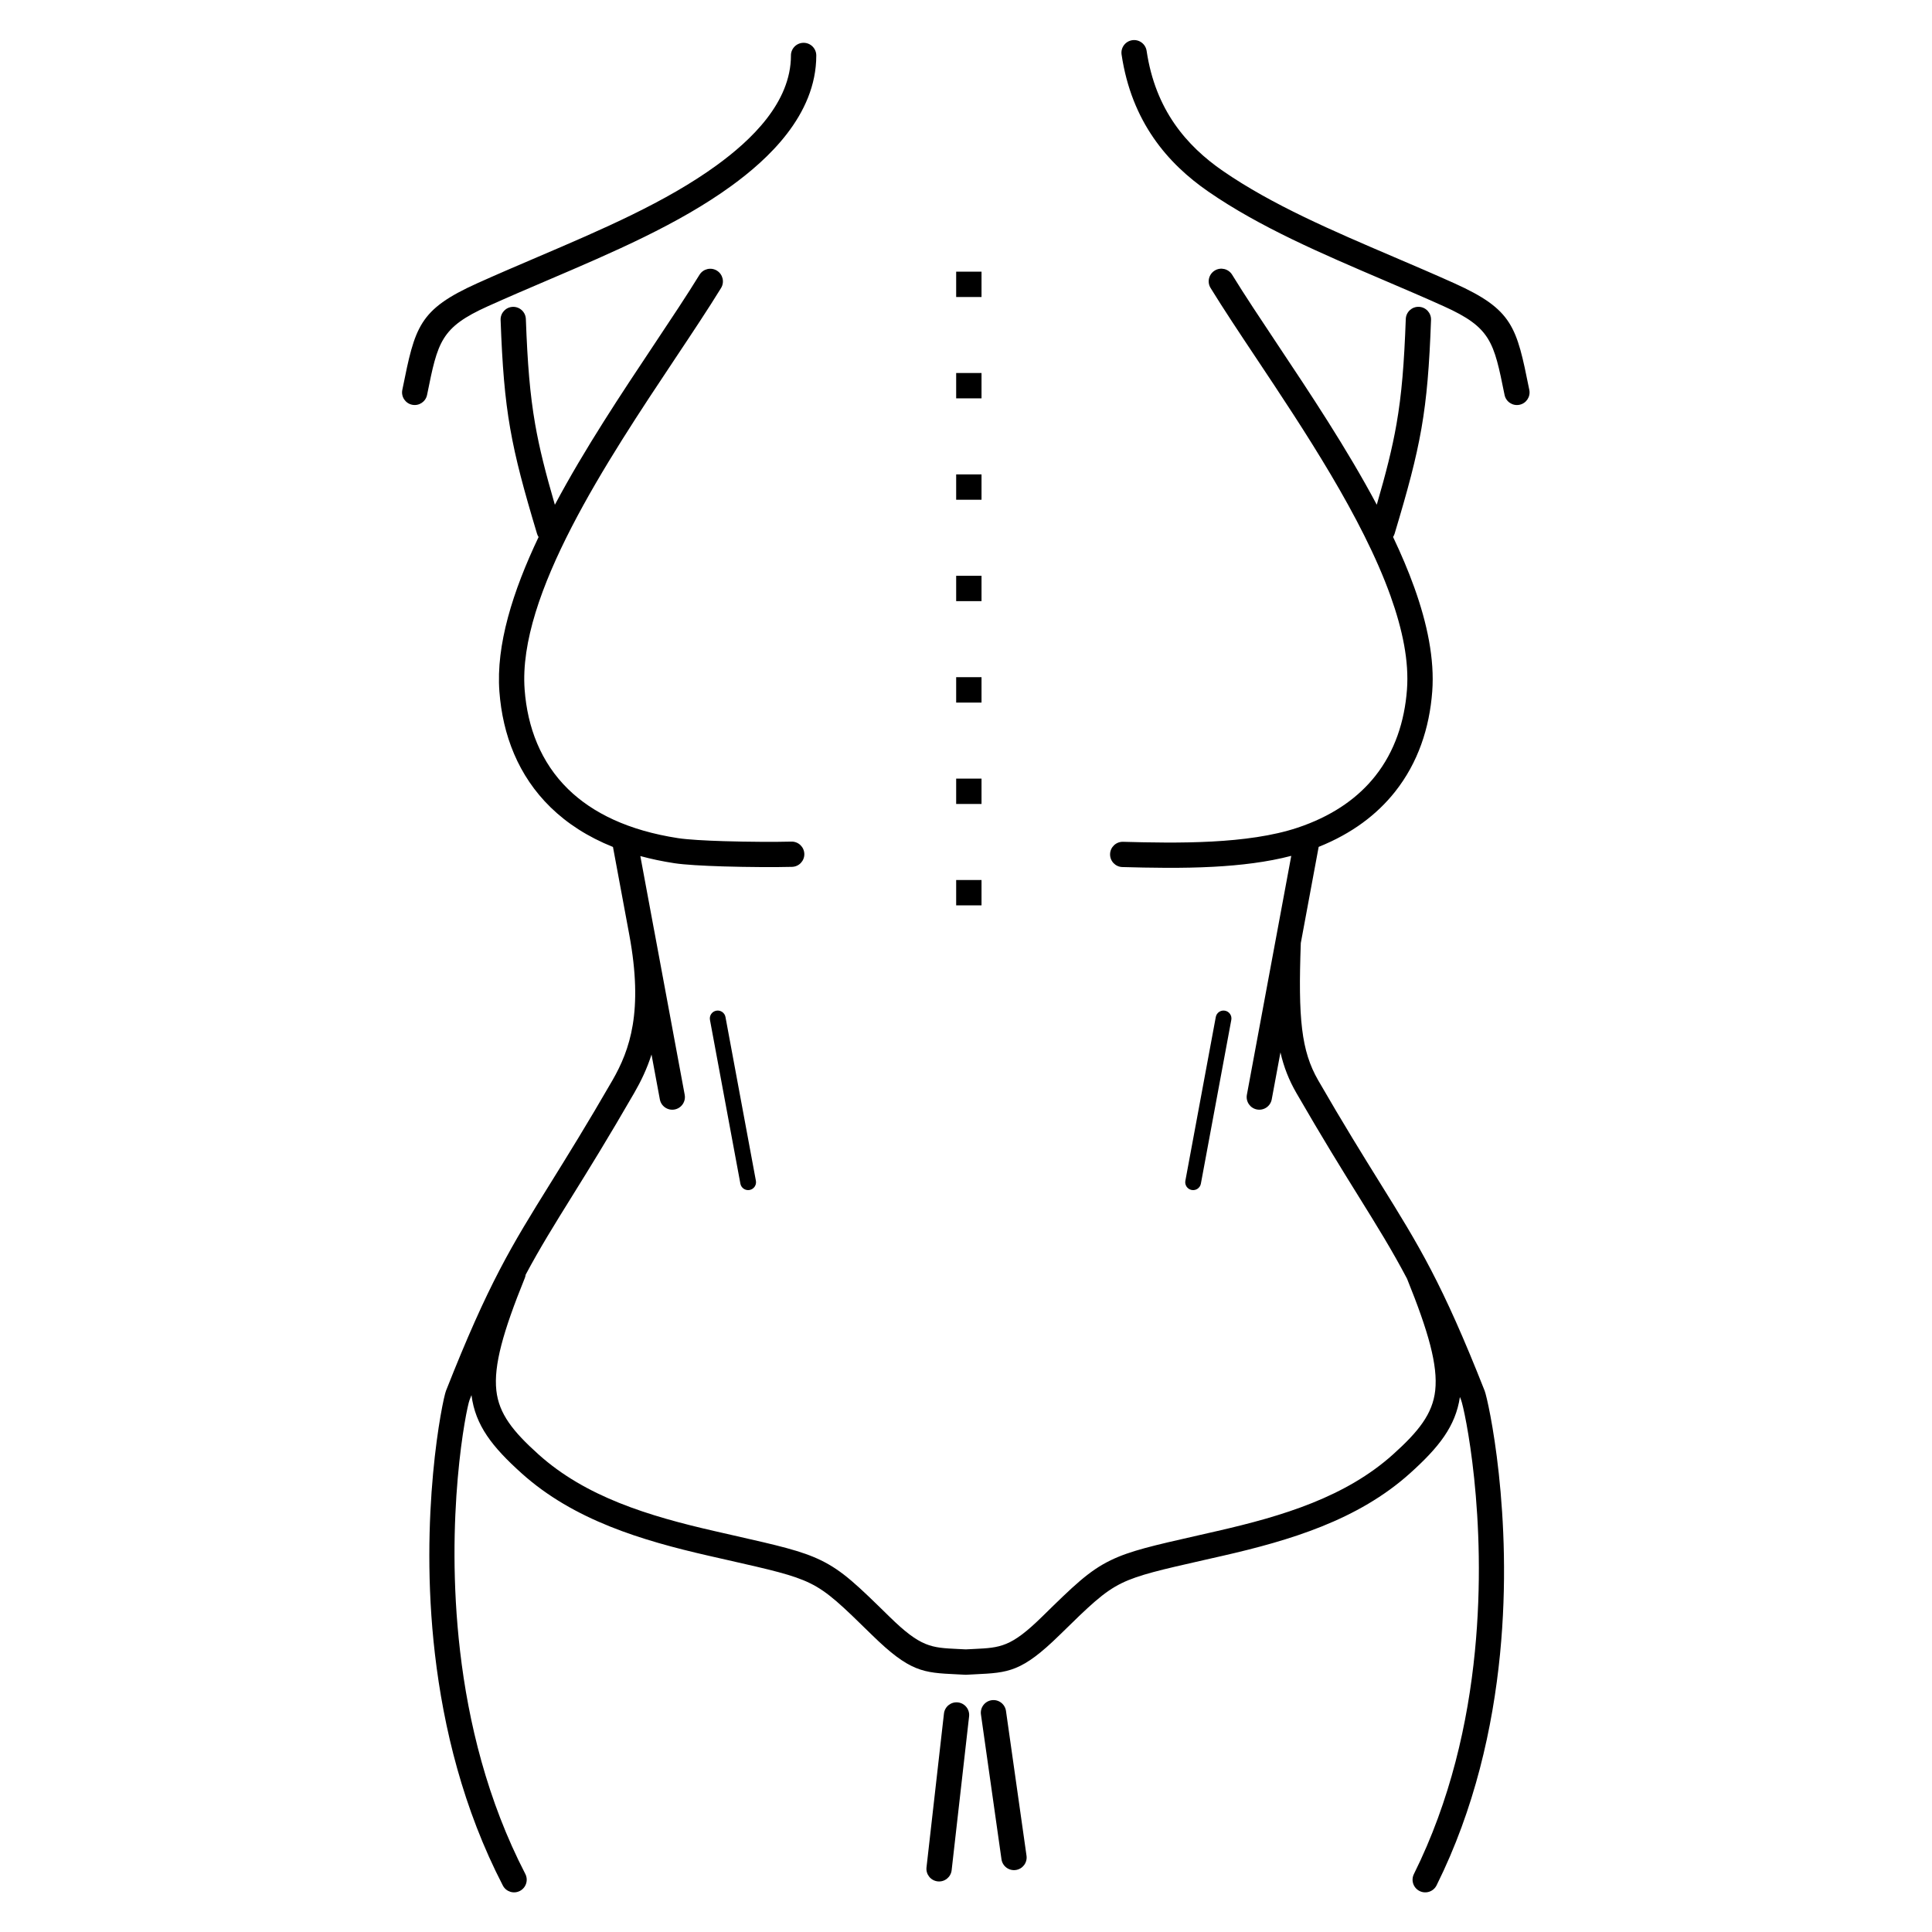 <?xml version="1.0" encoding="UTF-8"?>
<!-- Uploaded to: ICON Repo, www.svgrepo.com, Generator: ICON Repo Mixer Tools -->
<svg fill="#000000" width="800px" height="800px" version="1.1" viewBox="144 144 512 512" xmlns="http://www.w3.org/2000/svg">
 <path d="m441.23 158.46c-0.27-1.832 1-3.535 2.832-3.805 1.832-0.27 3.535 1 3.805 2.832 1.168 7.844 3.82 14.137 7.359 19.27 3.559 5.168 8.035 9.215 12.801 12.508 13.066 9.027 29.215 15.93 45.434 22.863 5.383 2.301 10.77 4.606 15.922 6.926 15.609 7.031 16.523 11.555 19.852 28.035l0.051 0.246c0.363 1.812-0.812 3.574-2.625 3.938s-3.574-0.812-3.938-2.625l-0.051-0.246c-2.793-13.816-3.559-17.609-16.047-23.234-5.305-2.391-10.551-4.633-15.789-6.871-16.52-7.062-32.973-14.094-46.613-23.52-5.371-3.711-10.438-8.301-14.508-14.211-4.094-5.941-7.156-13.172-8.484-22.105zm-123.89 231.98v0.008l0.008 0.043 8.105 43.641c0.332 1.82-0.871 3.562-2.691 3.898-1.82 0.332-3.562-0.871-3.898-2.691l-2.207-11.879c-1.223 3.84-2.824 7.137-4.578 10.172-6.973 12.086-12.148 20.414-16.535 27.477-4.668 7.512-8.445 13.59-12.242 20.703-0.035 0.297-0.105 0.598-0.227 0.887-5.789 14.281-8.258 23.145-7.539 29.777 0.676 6.223 4.438 10.898 11.156 16.941 6.273 5.644 13.57 9.723 21.41 12.871 7.981 3.207 16.559 5.477 25.207 7.453 3.402 0.777 4.289 0.98 5.098 1.164 11.82 2.68 18.008 4.082 23.156 6.594 5.769 2.812 9.754 6.715 18.102 14.891l0.102 0.098c8.207 8.039 11.012 8.172 17.992 8.508 0.75 0.035 1.539 0.074 2.184 0.109 0.645-0.035 1.434-0.074 2.184-0.109 6.977-0.336 9.785-0.469 17.992-8.508l0.102-0.098c8.348-8.18 12.328-12.078 18.102-14.891 5.148-2.512 11.336-3.914 23.156-6.594 0.801-0.184 1.594-0.363 5.098-1.164 8.648-1.977 17.227-4.242 25.207-7.453 7.84-3.152 15.141-7.231 21.41-12.871 6.719-6.043 10.48-10.719 11.156-16.941 0.715-6.609-1.734-15.43-7.473-29.613-3.988-7.574-7.902-13.875-12.801-21.758-4.387-7.059-9.562-15.391-16.535-27.477-1.941-3.367-3.301-6.781-4.207-10.73l-2.309 12.438c-0.332 1.82-2.078 3.023-3.898 2.691-1.82-0.332-3.023-2.078-2.691-3.898l7.652-41.199 0.008-0.035 4.102-22.086c-6.379 1.672-13.496 2.512-20.633 2.894-8.383 0.449-16.848 0.27-24.117 0.074-1.848-0.043-3.309-1.578-3.266-3.426 0.043-1.848 1.578-3.309 3.426-3.266 7.109 0.191 15.391 0.367 23.617-0.074 8.051-0.434 16-1.457 22.598-3.652 0.469-0.156 0.934-0.316 1.391-0.484 0.098-0.043 0.199-0.078 0.305-0.109 8.41-3.094 14.598-7.637 18.938-13.113 5.18-6.535 7.777-14.484 8.406-22.922 0.277-3.723-0.008-7.668-0.754-11.766-0.766-4.199-2.008-8.574-3.617-13.062-7.473-20.809-22.887-43.945-35.582-63.004-4.516-6.777-8.688-13.043-12.102-18.598-0.965-1.578-0.465-3.641 1.117-4.606 1.578-0.965 3.641-0.465 4.606 1.117 3.312 5.394 7.473 11.637 11.969 18.391 8.613 12.93 18.457 27.707 26.359 42.551 2.449-8.418 4.094-14.871 5.227-21.367 1.387-7.941 2.027-16.016 2.461-27.848 0.066-1.848 1.617-3.293 3.465-3.227 1.848 0.066 3.293 1.617 3.227 3.465-0.445 12.215-1.113 20.543-2.539 28.742-1.438 8.242-3.621 16.281-7.109 27.898-0.098 0.324-0.238 0.621-0.414 0.887 2.137 4.492 4.039 8.961 5.617 13.355 1.734 4.824 3.074 9.559 3.906 14.141 0.852 4.68 1.18 9.184 0.859 13.445-0.727 9.688-3.766 18.891-9.852 26.57-4.785 6.043-11.422 11.086-20.246 14.617l-4.734 25.488c-0.352 9.863-0.348 17.047 0.352 22.805 0.668 5.5 1.98 9.625 4.269 13.59 6.641 11.512 11.938 20.039 16.43 27.266 10.328 16.625 16.375 26.355 27.668 54.984 0.922 2.336 7.711 32.82 4.082 69.758-1.926 19.566-6.738 41.039-16.82 61.312-0.824 1.66-2.84 2.336-4.5 1.508-1.66-0.824-2.336-2.84-1.508-4.5 9.684-19.469 14.312-40.133 16.164-58.977 3.508-35.676-2.801-64.48-3.66-66.664-0.105-0.266-0.207-0.523-0.312-0.785-1.148 7.769-5.578 13.34-13.203 20.203-6.906 6.215-14.875 10.676-23.406 14.105-8.391 3.371-17.277 5.727-26.203 7.766l-5.125 1.164c-11.273 2.555-17.172 3.894-21.688 6.094-4.832 2.356-8.547 5.996-16.344 13.633l-0.102 0.098c-10.035 9.832-13.574 10-22.371 10.422-0.648 0.031-1.336 0.062-2.312 0.121-0.133 0.008-0.262 0.008-0.391 0-0.965-0.055-1.645-0.086-2.289-0.117-8.797-0.422-12.336-0.594-22.371-10.422l-0.102-0.098c-7.793-7.637-11.512-11.277-16.344-13.633-4.516-2.203-10.414-3.539-21.688-6.094l-5.125-1.164c-8.926-2.039-17.816-4.394-26.203-7.766-8.527-3.43-16.5-7.891-23.406-14.105-7.785-7.008-12.242-12.668-13.27-20.703-0.168 0.426-0.336 0.852-0.508 1.285-0.859 2.176-6.656 30.898-2.516 66.547 2.195 18.875 7.211 39.574 17.289 59.055 0.848 1.645 0.203 3.664-1.441 4.512-1.645 0.848-3.664 0.203-4.512-1.441-10.508-20.305-15.723-41.797-18-61.363-4.289-36.914 2.012-67.402 2.934-69.746 11.293-28.633 17.34-38.363 27.668-54.984 4.488-7.227 9.789-15.754 16.43-27.266 2.356-4.086 4.398-8.695 5.391-14.715 1.012-6.141 0.957-13.781-0.914-23.875l-4.324-23.277c-6.731-2.695-12.191-6.273-16.531-10.504-8.586-8.371-12.707-19.184-13.57-30.695-0.922-12.297 3.519-26.488 10.387-40.934-0.18-0.27-0.32-0.57-0.418-0.895-3.488-11.617-5.672-19.656-7.109-27.898-1.43-8.195-2.094-16.527-2.539-28.742-0.066-1.848 1.379-3.398 3.227-3.465s3.398 1.379 3.465 3.227c0.434 11.836 1.078 19.906 2.461 27.848 1.133 6.496 2.777 12.953 5.227 21.375 7.898-14.844 17.738-29.617 26.355-42.555 4.496-6.754 8.656-12.996 11.969-18.387 0.965-1.578 3.027-2.078 4.606-1.117 1.578 0.965 2.078 3.027 1.117 4.606-3.41 5.555-7.586 11.82-12.102 18.598-18.129 27.211-41.832 62.797-39.957 87.836 0.746 9.977 4.254 19.281 11.547 26.395 6.445 6.285 15.914 10.945 29.129 12.973 2.508 0.383 7.121 0.645 12.117 0.797 6.59 0.203 13.809 0.227 17.902 0.117 1.848-0.043 3.383 1.418 3.426 3.266 0.043 1.848-1.418 3.383-3.266 3.426-4.195 0.113-11.555 0.086-18.246-0.117-5.336-0.164-10.262-0.441-12.934-0.852-3.191-0.488-6.191-1.125-9.012-1.891l3.641 19.594zm76.816 207.68c0.203-1.84 1.859-3.168 3.699-2.965s3.168 1.859 2.965 3.699l-4.625 40.766c-0.203 1.84-1.859 3.168-3.699 2.965s-3.168-1.859-2.965-3.699zm9.805 0.227c-0.254-1.832 1.027-3.523 2.859-3.777s3.523 1.027 3.777 2.859l5.441 38.367c0.254 1.832-1.027 3.523-2.859 3.777-1.832 0.254-3.523-1.027-3.777-2.859zm-71.816-184.07c-0.207-1.137 0.543-2.227 1.68-2.434s2.227 0.543 2.434 1.68l8.062 43.402c0.207 1.137-0.543 2.227-1.68 2.434s-2.227-0.543-2.434-1.68zm134.05-0.754c0.207-1.137 1.297-1.891 2.434-1.68 1.137 0.207 1.891 1.297 1.68 2.434l-8.062 43.402c-0.207 1.137-1.297 1.891-2.434 1.68-1.137-0.207-1.891-1.297-1.68-2.434zm-112.59-254.82c0-1.855 1.504-3.359 3.359-3.359s3.359 1.504 3.359 3.359c0 7.953-3.262 14.902-7.789 20.777-4.363 5.656-9.879 10.27-14.691 13.77-14.016 10.184-31.355 17.598-48.777 25.043-5.238 2.238-10.488 4.484-15.789 6.871-12.488 5.625-13.254 9.418-16.047 23.234l-0.051 0.246c-0.363 1.812-2.125 2.988-3.938 2.625s-2.988-2.125-2.625-3.938l0.051-0.246c3.332-16.48 4.246-21.004 19.852-28.035 5.152-2.32 10.539-4.625 15.922-6.926 17.055-7.289 34.031-14.547 47.465-24.309 4.422-3.215 9.453-7.406 13.328-12.43 3.707-4.805 6.375-10.414 6.375-16.684zm50.508 64.004h-6.719v-6.719h6.719zm0 161.22h-6.719v-6.719h6.719zm0-26.871h-6.719v-6.719h6.719zm0-26.871h-6.719v-6.719h6.719zm0-26.871h-6.719v-6.719h6.719zm0-26.871h-6.719v-6.719h6.719zm0-26.871h-6.719v-6.719h6.719z"/>
</svg>